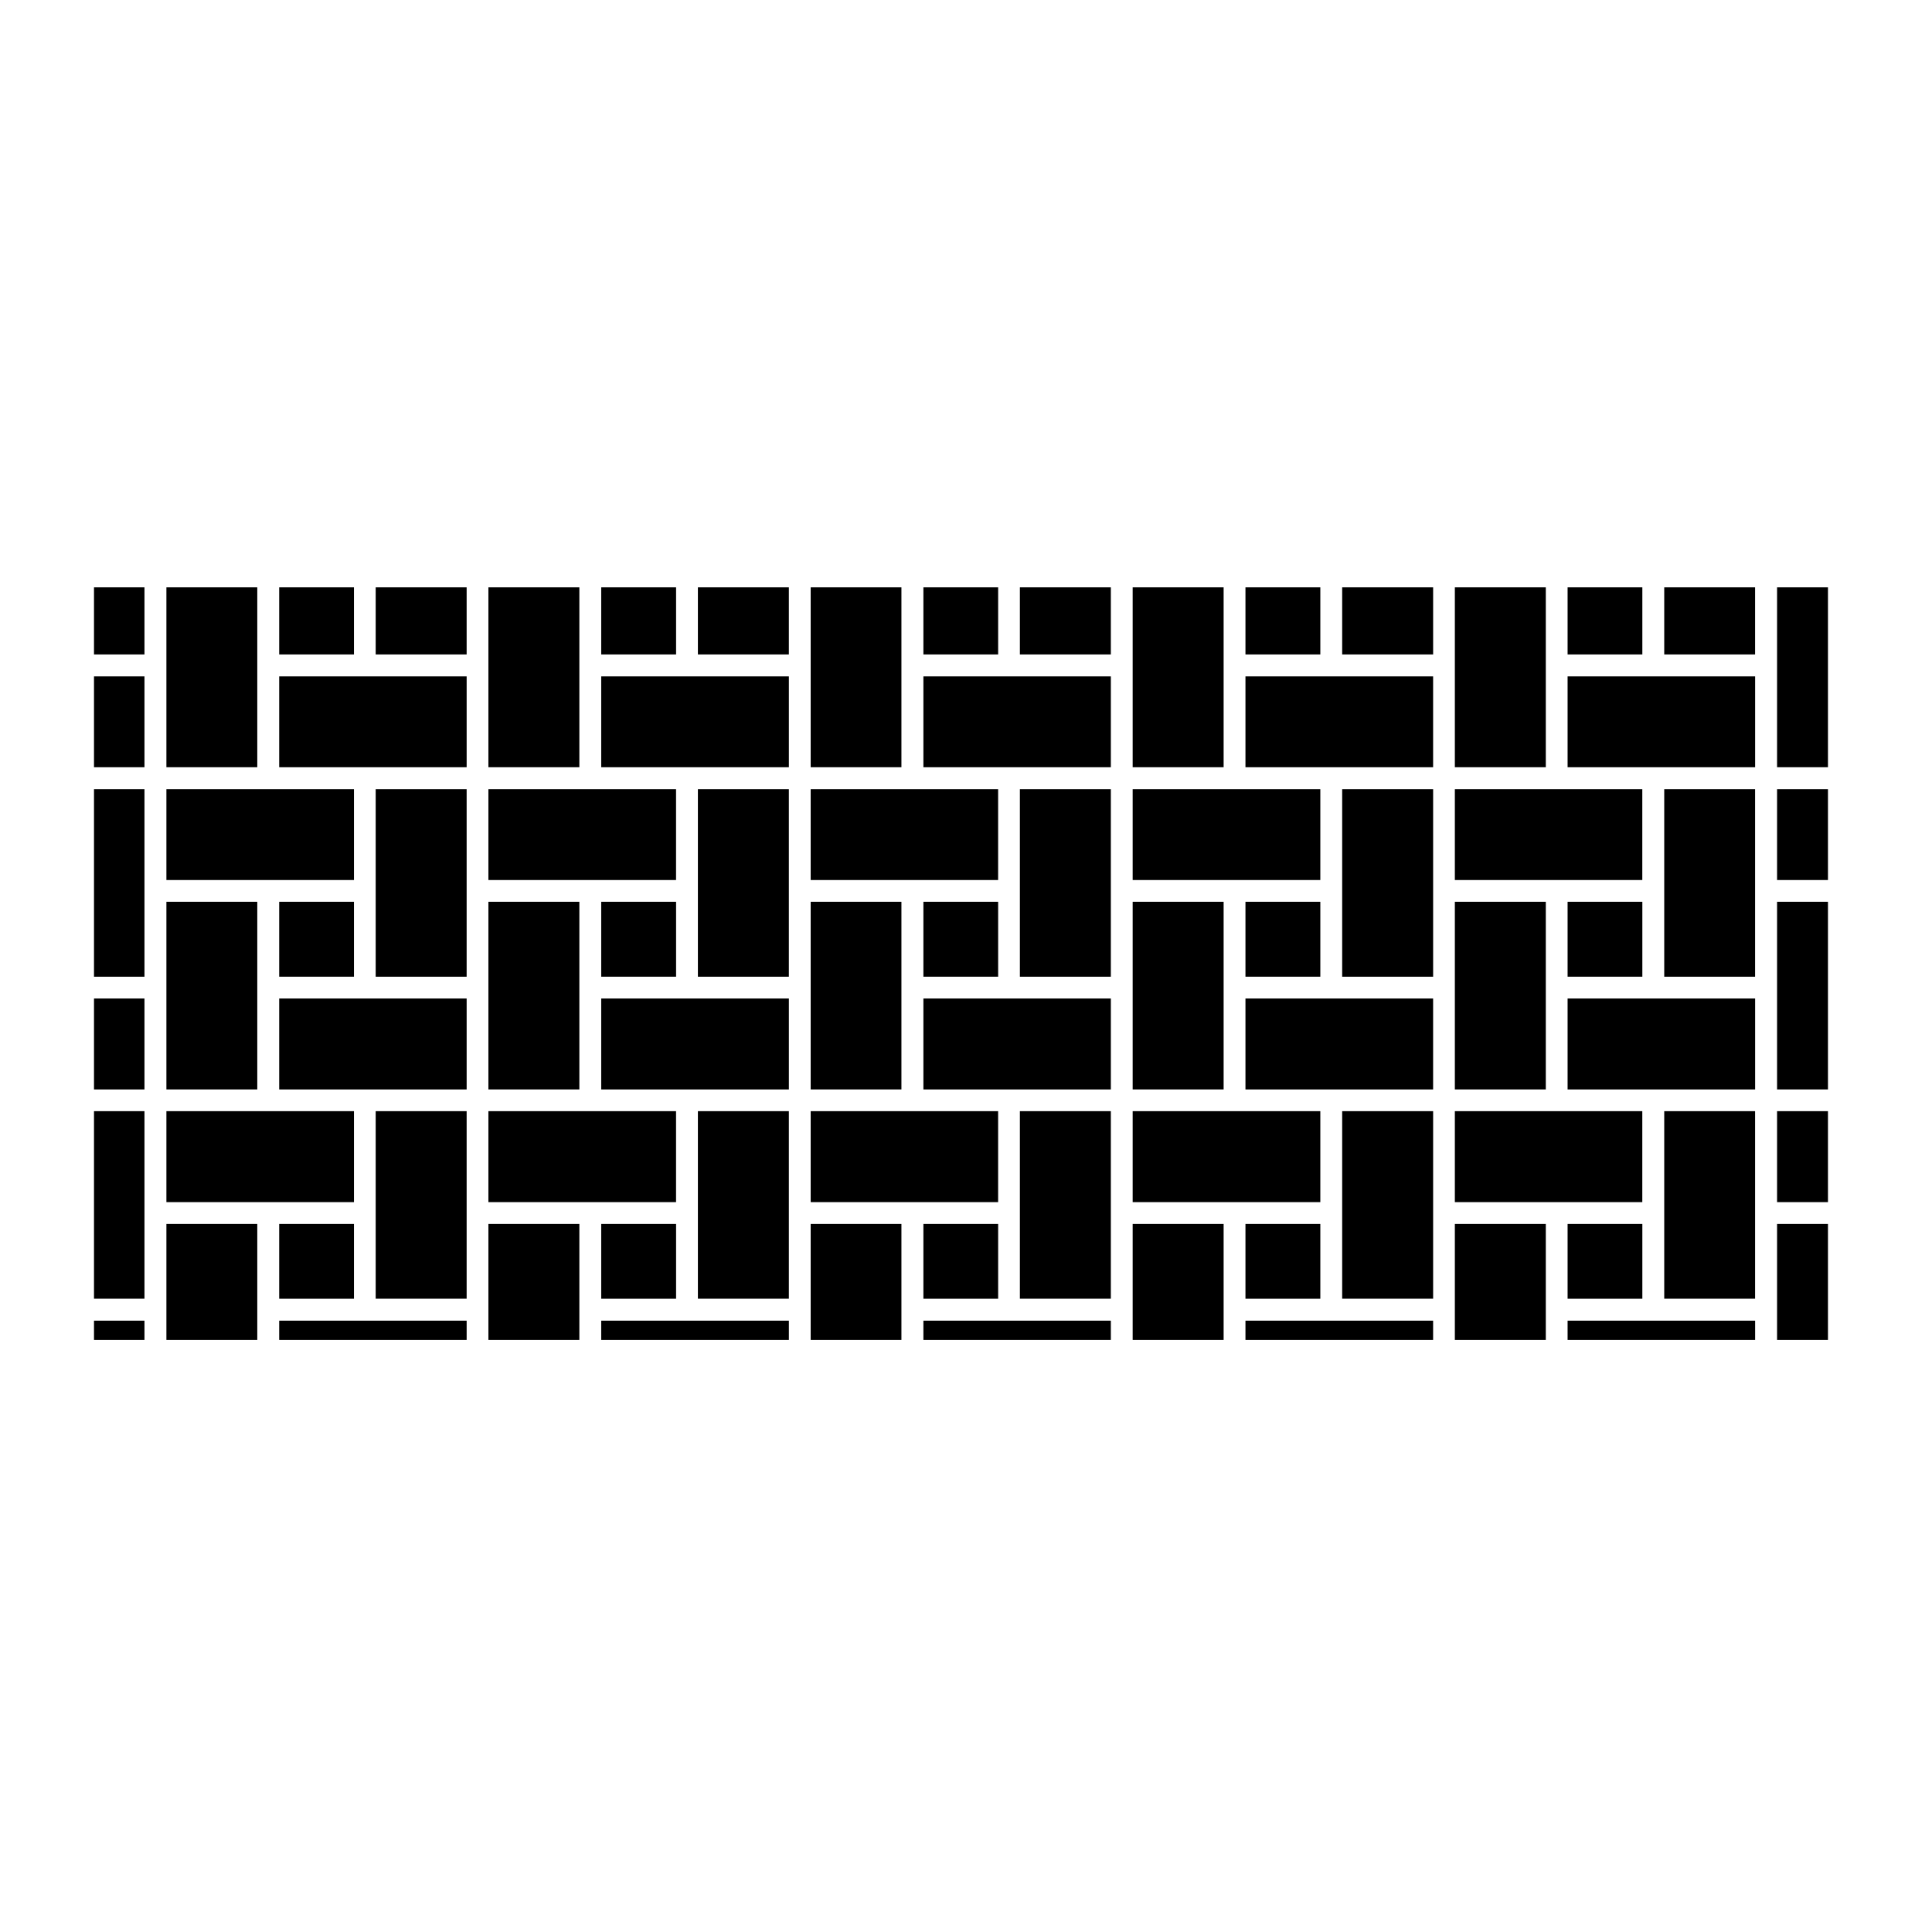 <?xml version="1.0" encoding="UTF-8"?>
<!-- Uploaded to: ICON Repo, www.svgrepo.com, Generator: ICON Repo Mixer Tools -->
<svg fill="#000000" width="800px" height="800px" version="1.1" viewBox="144 144 512 512" xmlns="http://www.w3.org/2000/svg">
 <g>
  <path d="m499.69 299.65h24.105v17.781h-24.105z"/>
  <path d="m585.04 299.65h24.078v17.781h-24.078z"/>
  <path d="m559.43 299.65h19.809v17.781h-19.809z"/>
  <path d="m529.55 299.65h24.105v47.676h-24.105z"/>
  <path d="m358.84 299.65h24.047v47.676h-24.047z"/>
  <path d="m243.56 299.65h24.105v17.781h-24.105z"/>
  <path d="m168.91 299.65h13.375v17.781h-13.375z"/>
  <path d="m217.99 299.65h19.816v17.781h-19.816z"/>
  <path d="m168.91 323.25h13.375v24.078h-13.375z"/>
  <path d="m188.1 299.65h24.082v47.676h-24.082z"/>
  <path d="m168.91 353.14h13.375v49.699h-13.375z"/>
  <path d="m168.91 438.47h13.375v49.699h-13.375z"/>
  <path d="m168.91 408.61h13.375v24.105h-13.375z"/>
  <path d="m388.71 299.65h19.809v17.781h-19.809z"/>
  <path d="m414.28 299.65h24.105v17.781h-24.105z"/>
  <path d="m444.17 299.65h24.105v47.676h-24.105z"/>
  <path d="m474.06 299.65h19.84v17.781h-19.84z"/>
  <path d="m303.33 299.65h19.84v17.781h-19.84z"/>
  <path d="m328.95 299.65h24.105v17.781h-24.105z"/>
  <path d="m273.43 299.65h24.105v47.676h-24.105z"/>
  <path d="m168.91 493.99h13.375v5.109h-13.375z"/>
  <path d="m444.17 438.47h49.73v24.105h-49.73z"/>
  <path d="m474.06 408.61h49.73v24.105h-49.73z"/>
  <path d="m499.69 438.47h24.105v49.699h-24.105z"/>
  <path d="m474.06 468.37h19.84v19.809h-19.84z"/>
  <path d="m474.06 323.25h49.73v24.078h-49.73z"/>
  <path d="m499.69 353.14h24.105v49.699h-24.105z"/>
  <path d="m529.55 353.14h49.676v24.078h-49.676z"/>
  <path d="m444.17 382.98h24.105v49.73h-24.105z"/>
  <path d="m414.28 353.14h24.105v49.699h-24.105z"/>
  <path d="m358.84 438.47h49.672v24.105h-49.672z"/>
  <path d="m414.28 438.47h24.105v49.699h-24.105z"/>
  <path d="m474.06 382.98h19.84v19.855h-19.84z"/>
  <path d="m388.71 468.37h19.809v19.809h-19.809z"/>
  <path d="m388.71 408.61h49.676v24.105h-49.676z"/>
  <path d="m444.17 353.14h49.73v24.078h-49.73z"/>
  <path d="m559.43 382.98h19.809v19.855h-19.809z"/>
  <path d="m388.71 323.25h49.676v24.078h-49.676z"/>
  <path d="m559.43 323.25h49.699v24.078h-49.699z"/>
  <path d="m614.94 299.65h13.488v47.676h-13.488z"/>
  <path d="m358.84 382.98h24.047v49.73h-24.047z"/>
  <path d="m529.55 438.47h49.676v24.105h-49.676z"/>
  <path d="m585.04 438.47h24.078v49.699h-24.078z"/>
  <path d="m559.43 468.37h19.809v19.809h-19.809z"/>
  <path d="m529.55 382.98h24.105v49.73h-24.105z"/>
  <path d="m559.43 408.61h49.699v24.105h-49.699z"/>
  <path d="m585.04 353.14h24.078v49.699h-24.078z"/>
  <path d="m273.43 438.47h49.73v24.105h-49.73z"/>
  <path d="m614.94 438.47h13.488v24.105h-13.488z"/>
  <path d="m614.94 382.98h13.488v49.73h-13.488z"/>
  <path d="m388.71 382.98h19.809v19.855h-19.809z"/>
  <path d="m559.43 493.99h49.699v5.109h-49.699z"/>
  <path d="m529.55 468.37h24.105v30.73h-24.105z"/>
  <path d="m217.99 382.98h19.816v19.855h-19.816z"/>
  <path d="m188.1 353.14h49.707v24.078h-49.707z"/>
  <path d="m614.94 353.14h13.488v24.078h-13.488z"/>
  <path d="m303.33 493.99h49.73v5.109h-49.73z"/>
  <path d="m273.43 468.37h24.105v30.73h-24.105z"/>
  <path d="m217.99 493.99h49.676v5.109h-49.676z"/>
  <path d="m358.84 468.37h24.047v30.73h-24.047z"/>
  <path d="m474.06 493.99h49.73v5.109h-49.73z"/>
  <path d="m444.17 468.37h24.105v30.73h-24.105z"/>
  <path d="m388.71 493.99h49.676v5.109h-49.676z"/>
  <path d="m188.1 382.98h24.082v49.73h-24.082z"/>
  <path d="m303.33 408.61h49.73v24.105h-49.73z"/>
  <path d="m217.99 468.37h19.816v19.809h-19.816z"/>
  <path d="m188.1 468.37h24.082v30.73h-24.082z"/>
  <path d="m303.33 468.37h19.84v19.809h-19.84z"/>
  <path d="m328.95 353.14h24.105v49.699h-24.105z"/>
  <path d="m358.84 353.14h49.672v24.078h-49.672z"/>
  <path d="m303.33 323.25h49.73v24.078h-49.73z"/>
  <path d="m273.43 382.98h24.105v49.73h-24.105z"/>
  <path d="m328.95 438.47h24.105v49.699h-24.105z"/>
  <path d="m217.99 408.61h49.676v24.105h-49.676z"/>
  <path d="m243.56 438.47h24.105v49.699h-24.105z"/>
  <path d="m188.1 438.47h49.707v24.105h-49.707z"/>
  <path d="m303.33 382.98h19.84v19.855h-19.84z"/>
  <path d="m273.43 353.14h49.73v24.078h-49.73z"/>
  <path d="m217.99 323.25h49.676v24.078h-49.676z"/>
  <path d="m243.56 353.14h24.105v49.699h-24.105z"/>
  <path d="m614.94 468.37h13.488v30.73h-13.488z"/>
 </g>
</svg>